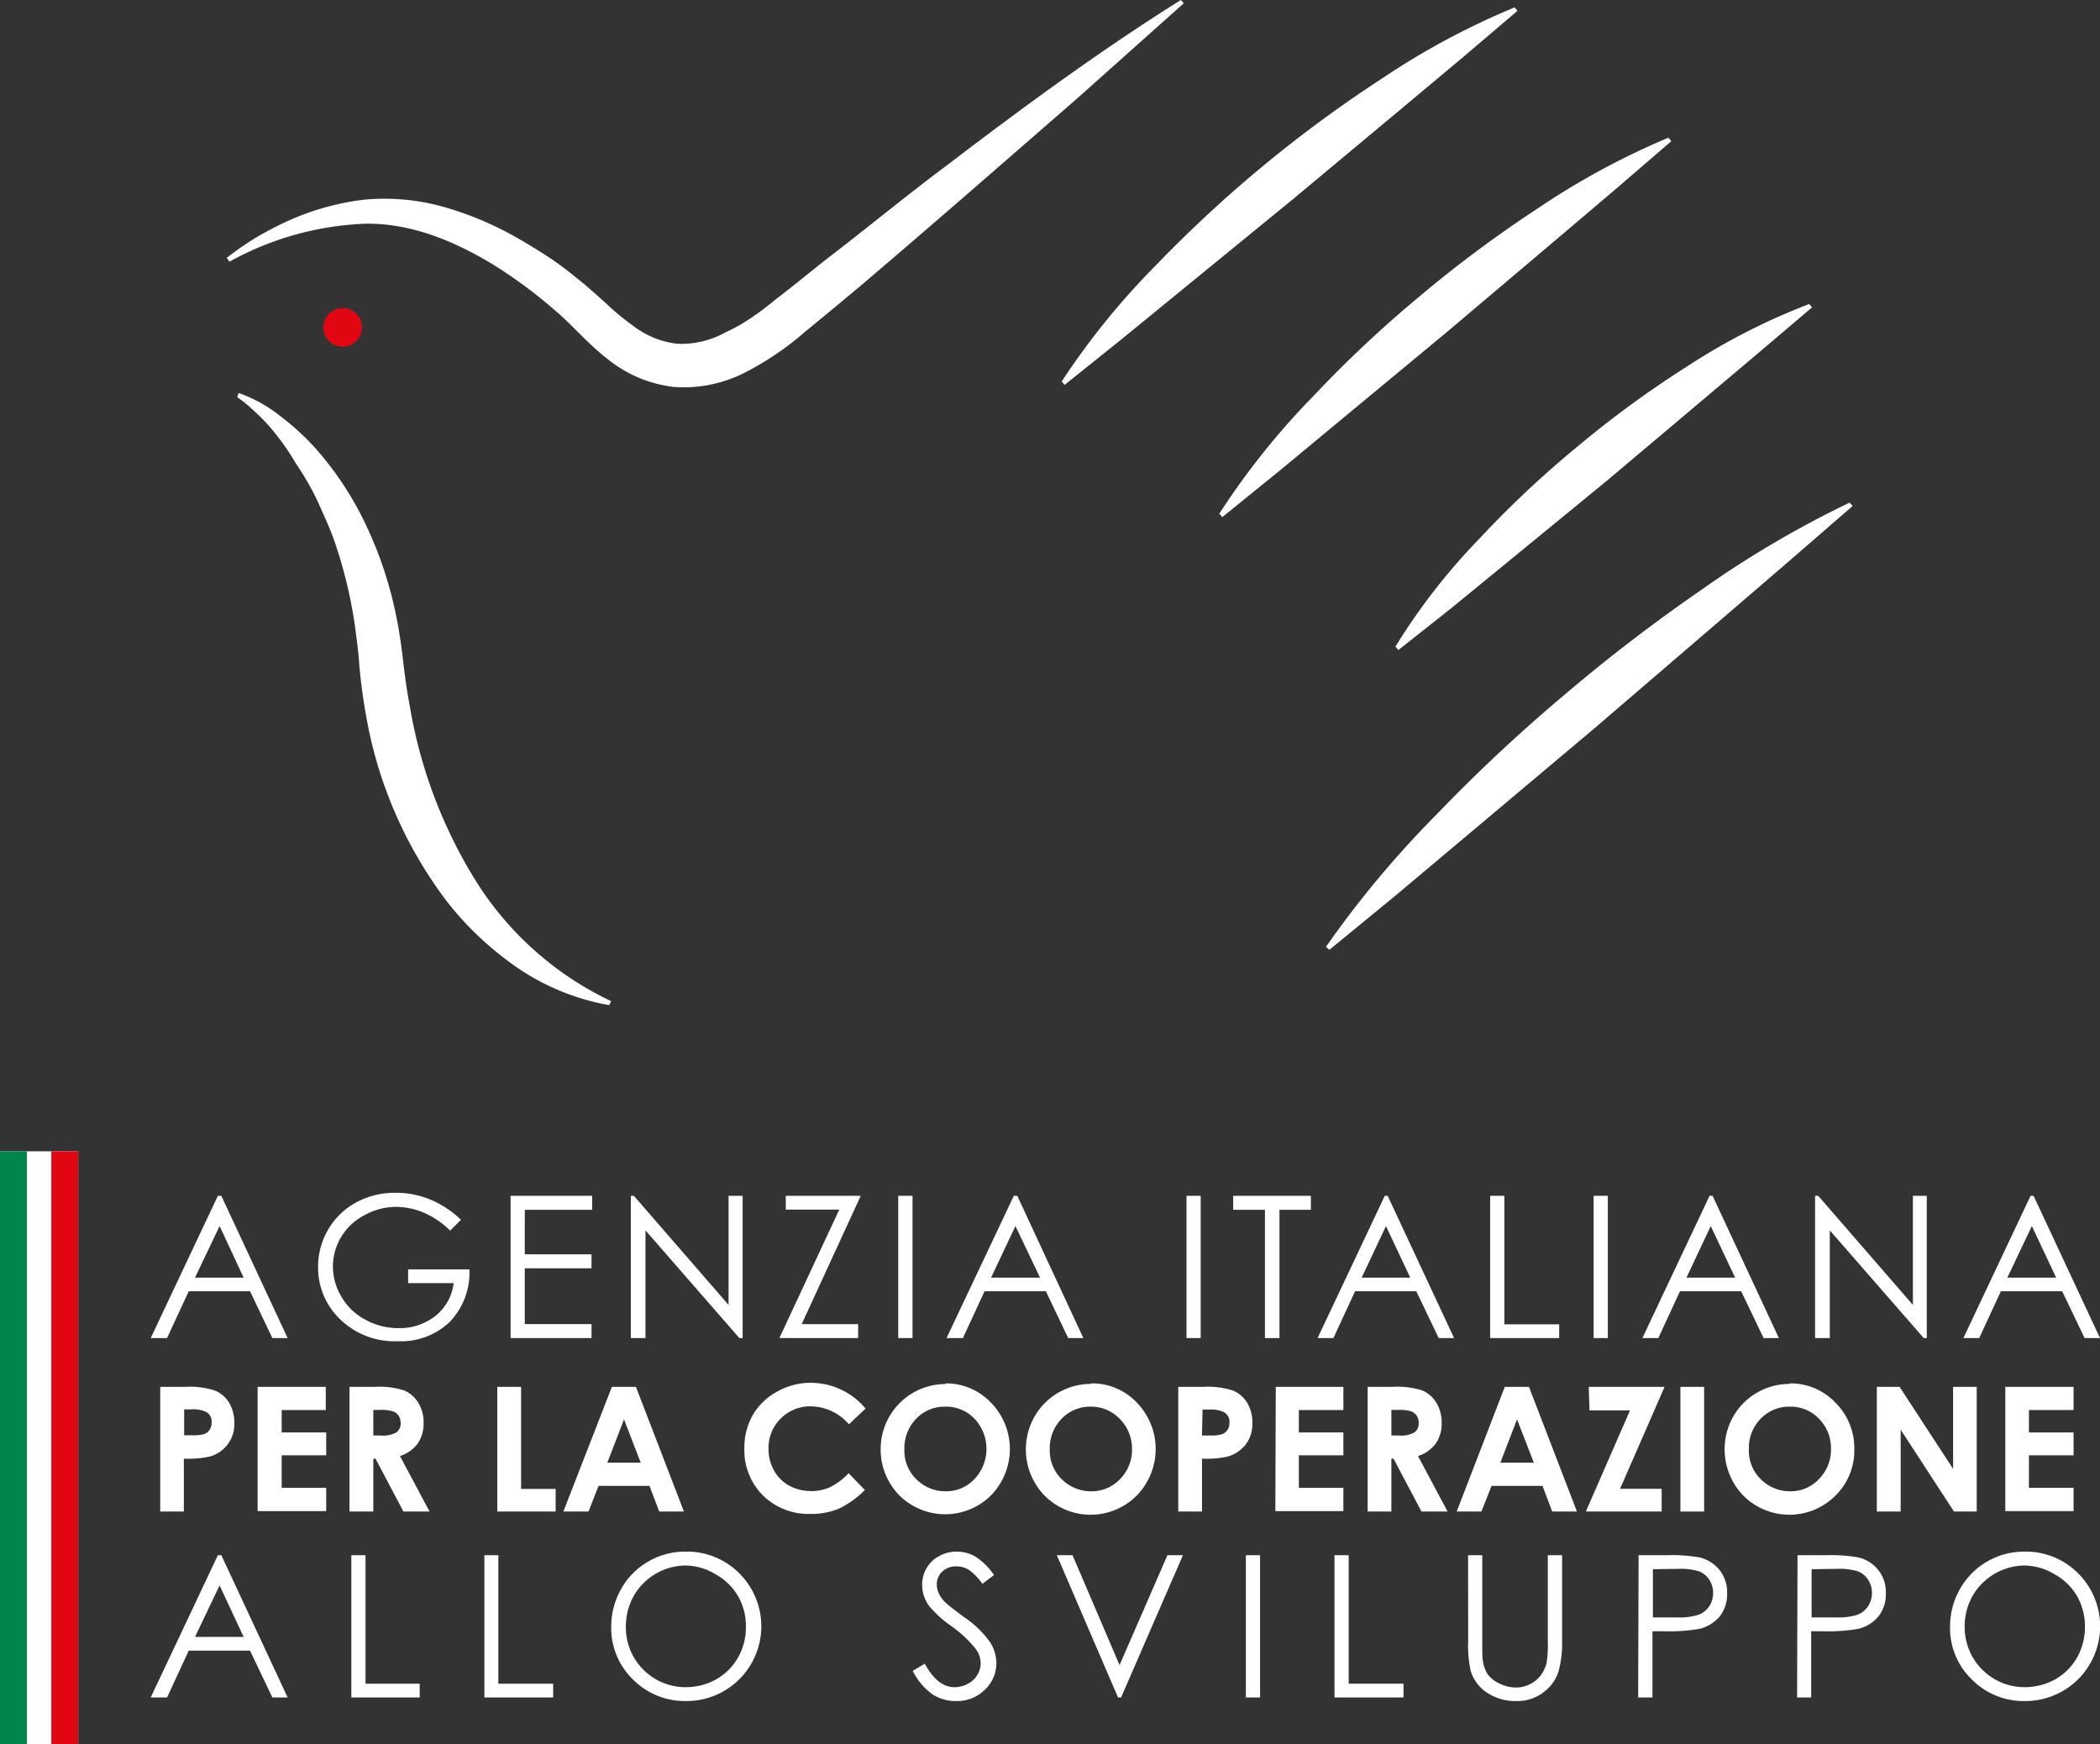 <svg xmlns="http://www.w3.org/2000/svg" viewBox="0 0 193.84 160.97">
  <rect x="0" y="0" width="193.84" height="160.97" fill="#333333" stroke="none"/>
  <defs>
    <style>
      .cls-1 {
        fill: #fff;
      }

      .cls-2, .cls-4 {
        fill: #e20613;
      }

      .cls-2 {
        fill-rule: evenodd;
      }

      .cls-3 {
        fill: #00864a;
      }
    </style>
  </defs>
  <g id="Layer_2" data-name="Layer 2">
    <g id="Layer_1-2" data-name="Layer 1">
      <g>
        <g>
          <g>
            <path class="cls-1" d="M20.43,110.37l6.12,13.13H25.14l-2.06-4.32H17.42l-2,4.32H13.91l6.2-13.13Zm-.16,2.79L18,117.92h4.49Z"/>
            <path class="cls-1" d="M42.55,112.58l-1,1a7.89,7.89,0,0,0-2.4-1.64,6.66,6.66,0,0,0-2.55-.55,6,6,0,0,0-2.94.76,5.41,5.41,0,0,0-2.16,2,5.31,5.31,0,0,0-.77,2.74,5.43,5.43,0,0,0,.8,2.82,5.51,5.51,0,0,0,2.19,2.09,6.19,6.19,0,0,0,3.06.78,5.29,5.29,0,0,0,3.44-1.15,4.52,4.52,0,0,0,1.65-3H37.67v-1.27h5.66A6.58,6.58,0,0,1,41.52,122a6.5,6.5,0,0,1-4.79,1.79A7.21,7.21,0,0,1,31,121.35a6.59,6.59,0,0,1-1.64-4.41,6.77,6.77,0,0,1,.94-3.47A6.62,6.62,0,0,1,32.84,111a7.43,7.43,0,0,1,3.7-.91,8.25,8.25,0,0,1,3.14.61A9.24,9.24,0,0,1,42.55,112.58Z"/>
            <path class="cls-1" d="M47.13,110.37h7.53v1.29H48.44v4.11H54.6v1.29H48.44v5.15H54.6v1.29H47.13Z"/>
            <path class="cls-1" d="M58.23,123.5V110.37h.28l8.74,10.07V110.37h1.3V123.5h-.3l-8.67-9.94v9.94Z"/>
            <path class="cls-1" d="M72.53,111.64v-1.27h6.92L74,122.21h5.21v1.29H71.94l5.53-11.86Z"/>
            <path class="cls-1" d="M82.91,110.37h1.32V123.5H82.91Z"/>
            <path class="cls-1" d="M93.9,110.37,100,123.5H98.6l-2.06-4.32H90.88l-2,4.32H87.37l6.21-13.13Zm-.17,2.79-2.25,4.76H96Z"/>
            <path class="cls-1" d="M109.52,110.37h1.31V123.5h-1.31Z"/>
            <path class="cls-1" d="M113.83,111.66v-1.29H121v1.29H118.1V123.5h-1.34V111.66Z"/>
            <path class="cls-1" d="M128.09,110.37l6.13,13.13H132.8l-2.07-4.32h-5.65l-2,4.32h-1.46l6.2-13.13Zm-.16,2.79-2.24,4.76h4.48Z"/>
            <path class="cls-1" d="M137.55,110.37h1.31v11.86h5.06v1.27h-6.37Z"/>
            <path class="cls-1" d="M147.1,110.37h1.31V123.5H147.1Z"/>
            <path class="cls-1" d="M158.08,110.37l6.12,13.13h-1.41l-2.07-4.32h-5.65l-2,4.32h-1.47l6.2-13.13Zm-.17,2.79-2.24,4.76h4.49Z"/>
            <path class="cls-1" d="M167.54,123.5V110.37h.29l8.74,10.07V110.37h1.28V123.5h-.28l-8.67-9.94v9.94Z"/>
            <path class="cls-1" d="M187.71,110.37l6.13,13.13h-1.42l-2.07-4.32h-5.66l-2,4.32h-1.46l6.2-13.13Zm-.16,2.79-2.26,4.76h4.5Z"/>
            <path class="cls-1" d="M14.79,128h2.32a7.52,7.52,0,0,1,2.72.34,2.74,2.74,0,0,1,1.32,1.13,3.58,3.58,0,0,1,.48,1.87,3.08,3.08,0,0,1-2.34,3.11,9.38,9.38,0,0,1-2.32.18v4.88H14.79ZM17,132.47h.7a3.85,3.85,0,0,0,1.15-.11,1,1,0,0,0,.5-.4,1.11,1.11,0,0,0,.18-.65,1,1,0,0,0-.51-1,2.86,2.86,0,0,0-1.4-.23H17Z"/>
            <path class="cls-1" d="M23.78,128h6.29v2.14H26v2.07h4.11v2.11H26v3h4.11v2.15H23.78Z"/>
            <path class="cls-1" d="M32.26,128h2.33a7.62,7.62,0,0,1,2.71.33,2.83,2.83,0,0,1,1.31,1.14,3.41,3.41,0,0,1,.49,1.87,3.27,3.27,0,0,1-.54,1.89,3.35,3.35,0,0,1-1.64,1.16l2.73,5.12H37.24l-2.58-4.88h-.2v4.88h-2.2Zm2.2,4.49h.68a2.51,2.51,0,0,0,1.44-.28,1,1,0,0,0,.4-.9,1.12,1.12,0,0,0-.2-.66,1,1,0,0,0-.52-.39,3.64,3.64,0,0,0-1.2-.13h-.6Z"/>
            <path class="cls-1" d="M45.9,128h2.2v9.42h3.19v2.09H45.9Z"/>
            <path class="cls-1" d="M56.48,128H58.7l4.43,11.51H60.85l-.9-2.37h-4.7l-.93,2.37H52Zm1.12,3L56.06,135h3.08Z"/>
            <path class="cls-1" d="M79.9,130l-1.54,1.46a4.73,4.73,0,0,0-3.52-1.66,3.83,3.83,0,0,0-2.78,1.13,3.79,3.79,0,0,0-1.12,2.78,4,4,0,0,0,.5,2,3.54,3.54,0,0,0,1.41,1.41,4.24,4.24,0,0,0,2,.5,4.15,4.15,0,0,0,1.75-.35,6,6,0,0,0,1.73-1.3l1.5,1.55a8.56,8.56,0,0,1-2.41,1.73,6.66,6.66,0,0,1-2.6.48,6,6,0,0,1-4.39-1.7,5.88,5.88,0,0,1-1.72-4.37,6,6,0,0,1,.78-3.06,5.7,5.7,0,0,1,2.23-2.15,6.23,6.23,0,0,1,3.13-.82,6.58,6.58,0,0,1,5,2.32Z"/>
            <path class="cls-1" d="M87.26,127.68a5.71,5.71,0,0,1,4.2,1.77,6.12,6.12,0,0,1,0,8.58A6,6,0,0,1,83,138a6,6,0,0,1-1.71-4.26,6,6,0,0,1,6-6Zm0,2.15a3.61,3.61,0,0,0-2.69,1.11,3.89,3.89,0,0,0-1.09,2.83,3.67,3.67,0,0,0,1.37,3,3.76,3.76,0,0,0,2.44.87,3.57,3.57,0,0,0,2.66-1.13,4.06,4.06,0,0,0,0-5.57A3.61,3.61,0,0,0,87.24,129.83Z"/>
            <path class="cls-1" d="M100.73,127.68a5.69,5.69,0,0,1,4.2,1.77,6.15,6.15,0,0,1,0,8.58,6,6,0,0,1-8.52,0,6.13,6.13,0,0,1-.91-7.3,6,6,0,0,1,5.2-3Zm0,2.15A3.62,3.62,0,0,0,98,130.94a3.86,3.86,0,0,0-1.1,2.83,3.67,3.67,0,0,0,1.38,3,3.77,3.77,0,0,0,2.45.87,3.6,3.6,0,0,0,2.66-1.13,3.84,3.84,0,0,0,1.1-2.78A3.89,3.89,0,0,0,103.4,131,3.65,3.65,0,0,0,100.71,129.83Z"/>
            <path class="cls-1" d="M108.76,128h2.32a7.48,7.48,0,0,1,2.72.34,2.79,2.79,0,0,1,1.32,1.13,3.49,3.49,0,0,1,.48,1.87,3.13,3.13,0,0,1-.63,2,3.23,3.23,0,0,1-1.71,1.11,9.34,9.34,0,0,1-2.31.18v4.88h-2.19Zm2.19,4.49h.69a3.81,3.81,0,0,0,1.15-.11,1.06,1.06,0,0,0,.51-.4,1.11,1.11,0,0,0,.18-.65,1,1,0,0,0-.52-1,2.84,2.84,0,0,0-1.39-.23H111Z"/>
            <path class="cls-1" d="M117.76,128H124v2.14h-4.11v2.07H124v2.11h-4.11v3H124v2.15h-6.28Z"/>
            <path class="cls-1" d="M126.24,128h2.32a7.69,7.69,0,0,1,2.72.33,2.81,2.81,0,0,1,1.3,1.14,3.41,3.41,0,0,1,.49,1.87,3.2,3.2,0,0,1-.54,1.89,3.35,3.35,0,0,1-1.64,1.16l2.73,5.12h-2.41l-2.58-4.88h-.2v4.88h-2.19Zm2.19,4.49h.68a2.51,2.51,0,0,0,1.44-.28,1,1,0,0,0,.4-.9,1.12,1.12,0,0,0-.19-.66,1.06,1.06,0,0,0-.52-.39,3.75,3.75,0,0,0-1.21-.13h-.6Z"/>
            <path class="cls-1" d="M138.9,128h2.23l4.43,11.51h-2.28l-.9-2.37h-4.7l-.94,2.37h-2.28Zm1.13,3L138.49,135h3.09Z"/>
            <path class="cls-1" d="M146.65,128h7l-4.11,9.41h3.84v2.1h-7l4.08-9.34h-3.74Z"/>
            <path class="cls-1" d="M155.11,128h2.19v11.51h-2.19Z"/>
            <path class="cls-1" d="M165.21,127.68a5.72,5.72,0,0,1,4.2,1.77,5.9,5.9,0,0,1,1.75,4.32,5.82,5.82,0,0,1-1.73,4.26,6,6,0,0,1-8.52,0,6.15,6.15,0,0,1-.92-7.3,6,6,0,0,1,5.22-3Zm0,2.15a3.62,3.62,0,0,0-2.69,1.11,3.85,3.85,0,0,0-1.09,2.83,3.67,3.67,0,0,0,1.37,3,3.75,3.75,0,0,0,2.45.87,3.56,3.56,0,0,0,2.65-1.13,3.85,3.85,0,0,0,1.11-2.78,3.89,3.89,0,0,0-1.11-2.79A3.63,3.63,0,0,0,165.18,129.83Z"/>
            <path class="cls-1" d="M173.24,128h2.1l4.94,7.57V128h2.18v11.51h-2.1l-4.92-7.56v7.56h-2.2Z"/>
            <path class="cls-1" d="M185.1,128h6.3v2.14h-4.12v2.07h4.12v2.11h-4.12v3h4.12v2.15h-6.3Z"/>
            <path class="cls-1" d="M20.43,143.54l6.12,13.13H25.14l-2.06-4.32H17.42l-2,4.32H13.91l6.2-13.13Zm-.16,2.79L18,151.08h4.49Z"/>
            <path class="cls-1" d="M32.43,143.54h1.31V155.4h5v1.27H32.43Z"/>
            <path class="cls-1" d="M44.71,143.54H46V155.4h5.06v1.27H44.71Z"/>
            <path class="cls-1" d="M63.24,143.21a6.8,6.8,0,0,1,5,2A6.9,6.9,0,0,1,63.34,157a6.72,6.72,0,0,1-4.92-2,6.58,6.58,0,0,1-2-4.84,7,7,0,0,1,.92-3.51,6.62,6.62,0,0,1,2.49-2.52A6.69,6.69,0,0,1,63.24,143.21Zm.06,1.28a5.59,5.59,0,0,0-4.8,2.8,5.8,5.8,0,0,0-.73,2.87,5.51,5.51,0,0,0,5.53,5.56,5.73,5.73,0,0,0,2.82-.73,5.37,5.37,0,0,0,2-2,5.61,5.61,0,0,0,.73-2.86,5.52,5.52,0,0,0-.73-2.82,5.45,5.45,0,0,0-2.05-2A5.51,5.51,0,0,0,63.3,144.49Z"/>
            <path class="cls-1" d="M84.25,154.22l1.11-.67c.79,1.45,1.7,2.17,2.72,2.17a2.57,2.57,0,0,0,1.25-.31,2.12,2.12,0,0,0,.88-.82,2.06,2.06,0,0,0,.31-1.1,2.2,2.2,0,0,0-.45-1.29,10.7,10.7,0,0,0-2.25-2.11,10.68,10.68,0,0,1-2-1.79,3.25,3.25,0,0,1-.7-2,3,3,0,0,1,.41-1.57,2.89,2.89,0,0,1,1.16-1.11,3.28,3.28,0,0,1,1.62-.41,3.5,3.5,0,0,1,1.73.46,6,6,0,0,1,1.71,1.7l-1.07.81a5.19,5.19,0,0,0-1.27-1.3,2.14,2.14,0,0,0-1.13-.31,1.8,1.8,0,0,0-1.3.48,1.57,1.57,0,0,0-.51,1.19,1.9,1.9,0,0,0,.19.83,2.72,2.72,0,0,0,.65.87c.17.17.73.61,1.69,1.32a9.37,9.37,0,0,1,2.34,2.24,3.61,3.61,0,0,1,.63,2,3.33,3.33,0,0,1-1.08,2.47A3.63,3.63,0,0,1,88.21,157a3.91,3.91,0,0,1-2.17-.64A6,6,0,0,1,84.25,154.22Z"/>
            <path class="cls-1" d="M97.55,143.54H99l4.34,10.14,4.42-10.14h1.43l-5.71,13.13h-.28Z"/>
            <path class="cls-1" d="M115,143.54h1.31v13.13H115Z"/>
            <path class="cls-1" d="M123.18,143.54h1.31V155.4h5.06v1.27h-6.37Z"/>
            <path class="cls-1" d="M135.51,143.54h1.31v7.92c0,.95,0,1.53.05,1.76a3.12,3.12,0,0,0,.45,1.31,2.8,2.8,0,0,0,1.1.86,3.4,3.4,0,0,0,1.49.36,2.82,2.82,0,0,0,1.25-.28,2.9,2.9,0,0,0,1-.76,3.4,3.4,0,0,0,.59-1.19,11,11,0,0,0,.12-2.06v-7.92h1.32v7.92a10,10,0,0,1-.34,2.85,3.84,3.84,0,0,1-1.38,1.88A3.92,3.92,0,0,1,140,157a4.73,4.73,0,0,1-2.72-.76,3.65,3.65,0,0,1-1.52-2,10.66,10.66,0,0,1-.24-2.77Z"/>
            <path class="cls-1" d="M151.25,143.54h2.62a15.08,15.08,0,0,1,3,.2,3.4,3.4,0,0,1,1.83,1.14,3.26,3.26,0,0,1,.72,2.16,3.29,3.29,0,0,1-.69,2.16,3.52,3.52,0,0,1-1.92,1.15,17.43,17.43,0,0,1-3.34.21h-.94v6.11h-1.32Zm1.32,1.29v4.45l2.21,0a5.9,5.9,0,0,0,2-.24,2.11,2.11,0,0,0,1-.8,2.25,2.25,0,0,0,.35-1.22,2.22,2.22,0,0,0-.35-1.21,2,2,0,0,0-.94-.78,5.86,5.86,0,0,0-1.92-.23Z"/>
            <path class="cls-1" d="M165.92,143.54h2.6a15.08,15.08,0,0,1,3,.2,3.32,3.32,0,0,1,1.83,1.14,3.2,3.2,0,0,1,.72,2.16,3.29,3.29,0,0,1-.69,2.16,3.48,3.48,0,0,1-1.92,1.15,17.36,17.36,0,0,1-3.34.21h-.94v6.11h-1.3Zm1.3,1.29v4.45l2.22,0a5.94,5.94,0,0,0,2-.24,2.08,2.08,0,0,0,1-.8,2.25,2.25,0,0,0,.35-1.22,2.22,2.22,0,0,0-.35-1.21,2,2,0,0,0-.94-.78,5.86,5.86,0,0,0-1.92-.23Z"/>
            <path class="cls-1" d="M186.82,143.21a6.8,6.8,0,0,1,5,2A6.9,6.9,0,0,1,186.93,157a6.73,6.73,0,0,1-4.93-2,6.58,6.58,0,0,1-2-4.84,7,7,0,0,1,.92-3.51,6.78,6.78,0,0,1,5.91-3.44Zm.06,1.28a5.62,5.62,0,0,0-4.8,2.8,5.7,5.7,0,0,0-.73,2.87,5.53,5.53,0,0,0,5.53,5.56,5.83,5.83,0,0,0,2.84-.73,5.35,5.35,0,0,0,2-2,5.71,5.71,0,0,0,.73-2.86,5.62,5.62,0,0,0-.73-2.82,5.38,5.38,0,0,0-2.05-2A5.55,5.55,0,0,0,186.88,144.49Z"/>
          </g>
          <path class="cls-1" d="M56.23,92.77a21.76,21.76,0,0,1-8.4-3.4,30.43,30.43,0,0,1-3.62-2.92A28.53,28.53,0,0,1,41.1,83a39.59,39.59,0,0,1-7.3-16.89c-.27-1.52-.48-3-.62-4.56l-.08-1-.1-.95-.26-2a42.89,42.89,0,0,0-1.86-7.63c-.43-1.24-1-2.43-1.53-3.64a26.22,26.22,0,0,0-2-3.5A23.77,23.77,0,0,0,25,39.51,17.06,17.06,0,0,0,23.53,38a12.5,12.5,0,0,0-1.63-1.34l.12-.39a13.09,13.09,0,0,1,3.82,2.11,23.53,23.53,0,0,1,3.22,2.93,29.93,29.93,0,0,1,4.77,7.25,36.23,36.23,0,0,1,2.73,8.24c.29,1.41.5,2.86.66,4.29s.37,2.82.63,4.22a44.46,44.46,0,0,0,6,15.88A29.71,29.71,0,0,0,56.41,92.4Z"/>
          <path class="cls-1" d="M20.93,23.8a26.76,26.76,0,0,1,2.8-1.93,31.34,31.34,0,0,1,3.05-1.57,24,24,0,0,1,6.82-1.87,20.15,20.15,0,0,1,7.33.66,30.6,30.6,0,0,1,6.66,2.78c1,.57,2,1.18,3,1.83s1.92,1.37,2.84,2.12c.46.37.92.76,1.37,1.16s.92.82,1.3,1.17A21.34,21.34,0,0,0,58.35,30a8.22,8.22,0,0,0,4.19,1.73A8.46,8.46,0,0,0,67,30.66a16.09,16.09,0,0,0,2.36-1.34c.39-.26.78-.54,1.16-.83l1.27-1c1.72-1.32,3.39-2.72,5.13-4.06,3.47-2.67,6.86-5.47,10.4-8.11C94.3,10,101.42,4.75,109,0l.27.3L99.4,9.11l-10,8.7q-5,4.34-10,8.6C77.7,27.83,76,29.24,74.3,30.63a27.32,27.32,0,0,1-5.53,3.75,12.38,12.38,0,0,1-6.61,1.33A11.91,11.91,0,0,1,56,33.07c-1.79-1.39-3.19-3.1-4.86-4.5a44.5,44.5,0,0,0-5.25-3.92c-3.68-2.29-7.85-4.09-12.22-4a28.11,28.11,0,0,0-12.49,3.5Z"/>
          <path class="cls-1" d="M98,35.21a69,69,0,0,1,8.71-10.74A119.5,119.5,0,0,1,127.62,7.21,69.61,69.61,0,0,1,139.81.68l.26.32-5.16,4.39-5.2,4.35L119.3,18.42,108.8,27l-5.25,4.29-5.29,4.24Z"/>
          <path class="cls-1" d="M112.55,47.41a69.13,69.13,0,0,1,8.6-10.77A110.61,110.61,0,0,1,131,27.38a113.32,113.32,0,0,1,10.86-8.09A69.81,69.81,0,0,1,154,12.71l.27.32-5.12,4.41L144,21.81l-10.32,8.73-10.4,8.62-5.2,4.31-5.26,4.26Z"/>
          <path class="cls-1" d="M128.81,59.67a57.85,57.85,0,0,1,7.79-10,94.15,94.15,0,0,1,9.05-8.49,95.12,95.12,0,0,1,10-7.31A59.17,59.17,0,0,1,167,28.06l.26.31-4.71,4-4.74,4-9.49,8-9.58,7.85-4.79,3.92L129.07,60Z"/>
          <path class="cls-1" d="M122.39,87.39a93.61,93.61,0,0,1,10.32-12.33A152,152,0,0,1,144.3,64.22a156.14,156.14,0,0,1,12.59-9.67,94.07,94.07,0,0,1,13.84-8.16l.28.31-6,5.2-6,5.16-12,10.3-12.13,10.2-6.07,5.1-6.1,5Z"/>
          <path class="cls-2" d="M33.41,30.22a1.78,1.78,0,1,1-1.78-1.78A1.77,1.77,0,0,1,33.41,30.22Z"/>
        </g>
        <g>
          <rect class="cls-1" y="106.26" width="7.22" height="54.71"/>
          <rect class="cls-3" y="106.26" width="2.48" height="54.71"/>
          <rect class="cls-4" x="4.74" y="106.26" width="2.48" height="54.71"/>
        </g>
      </g>
    </g>
  </g>
</svg>
